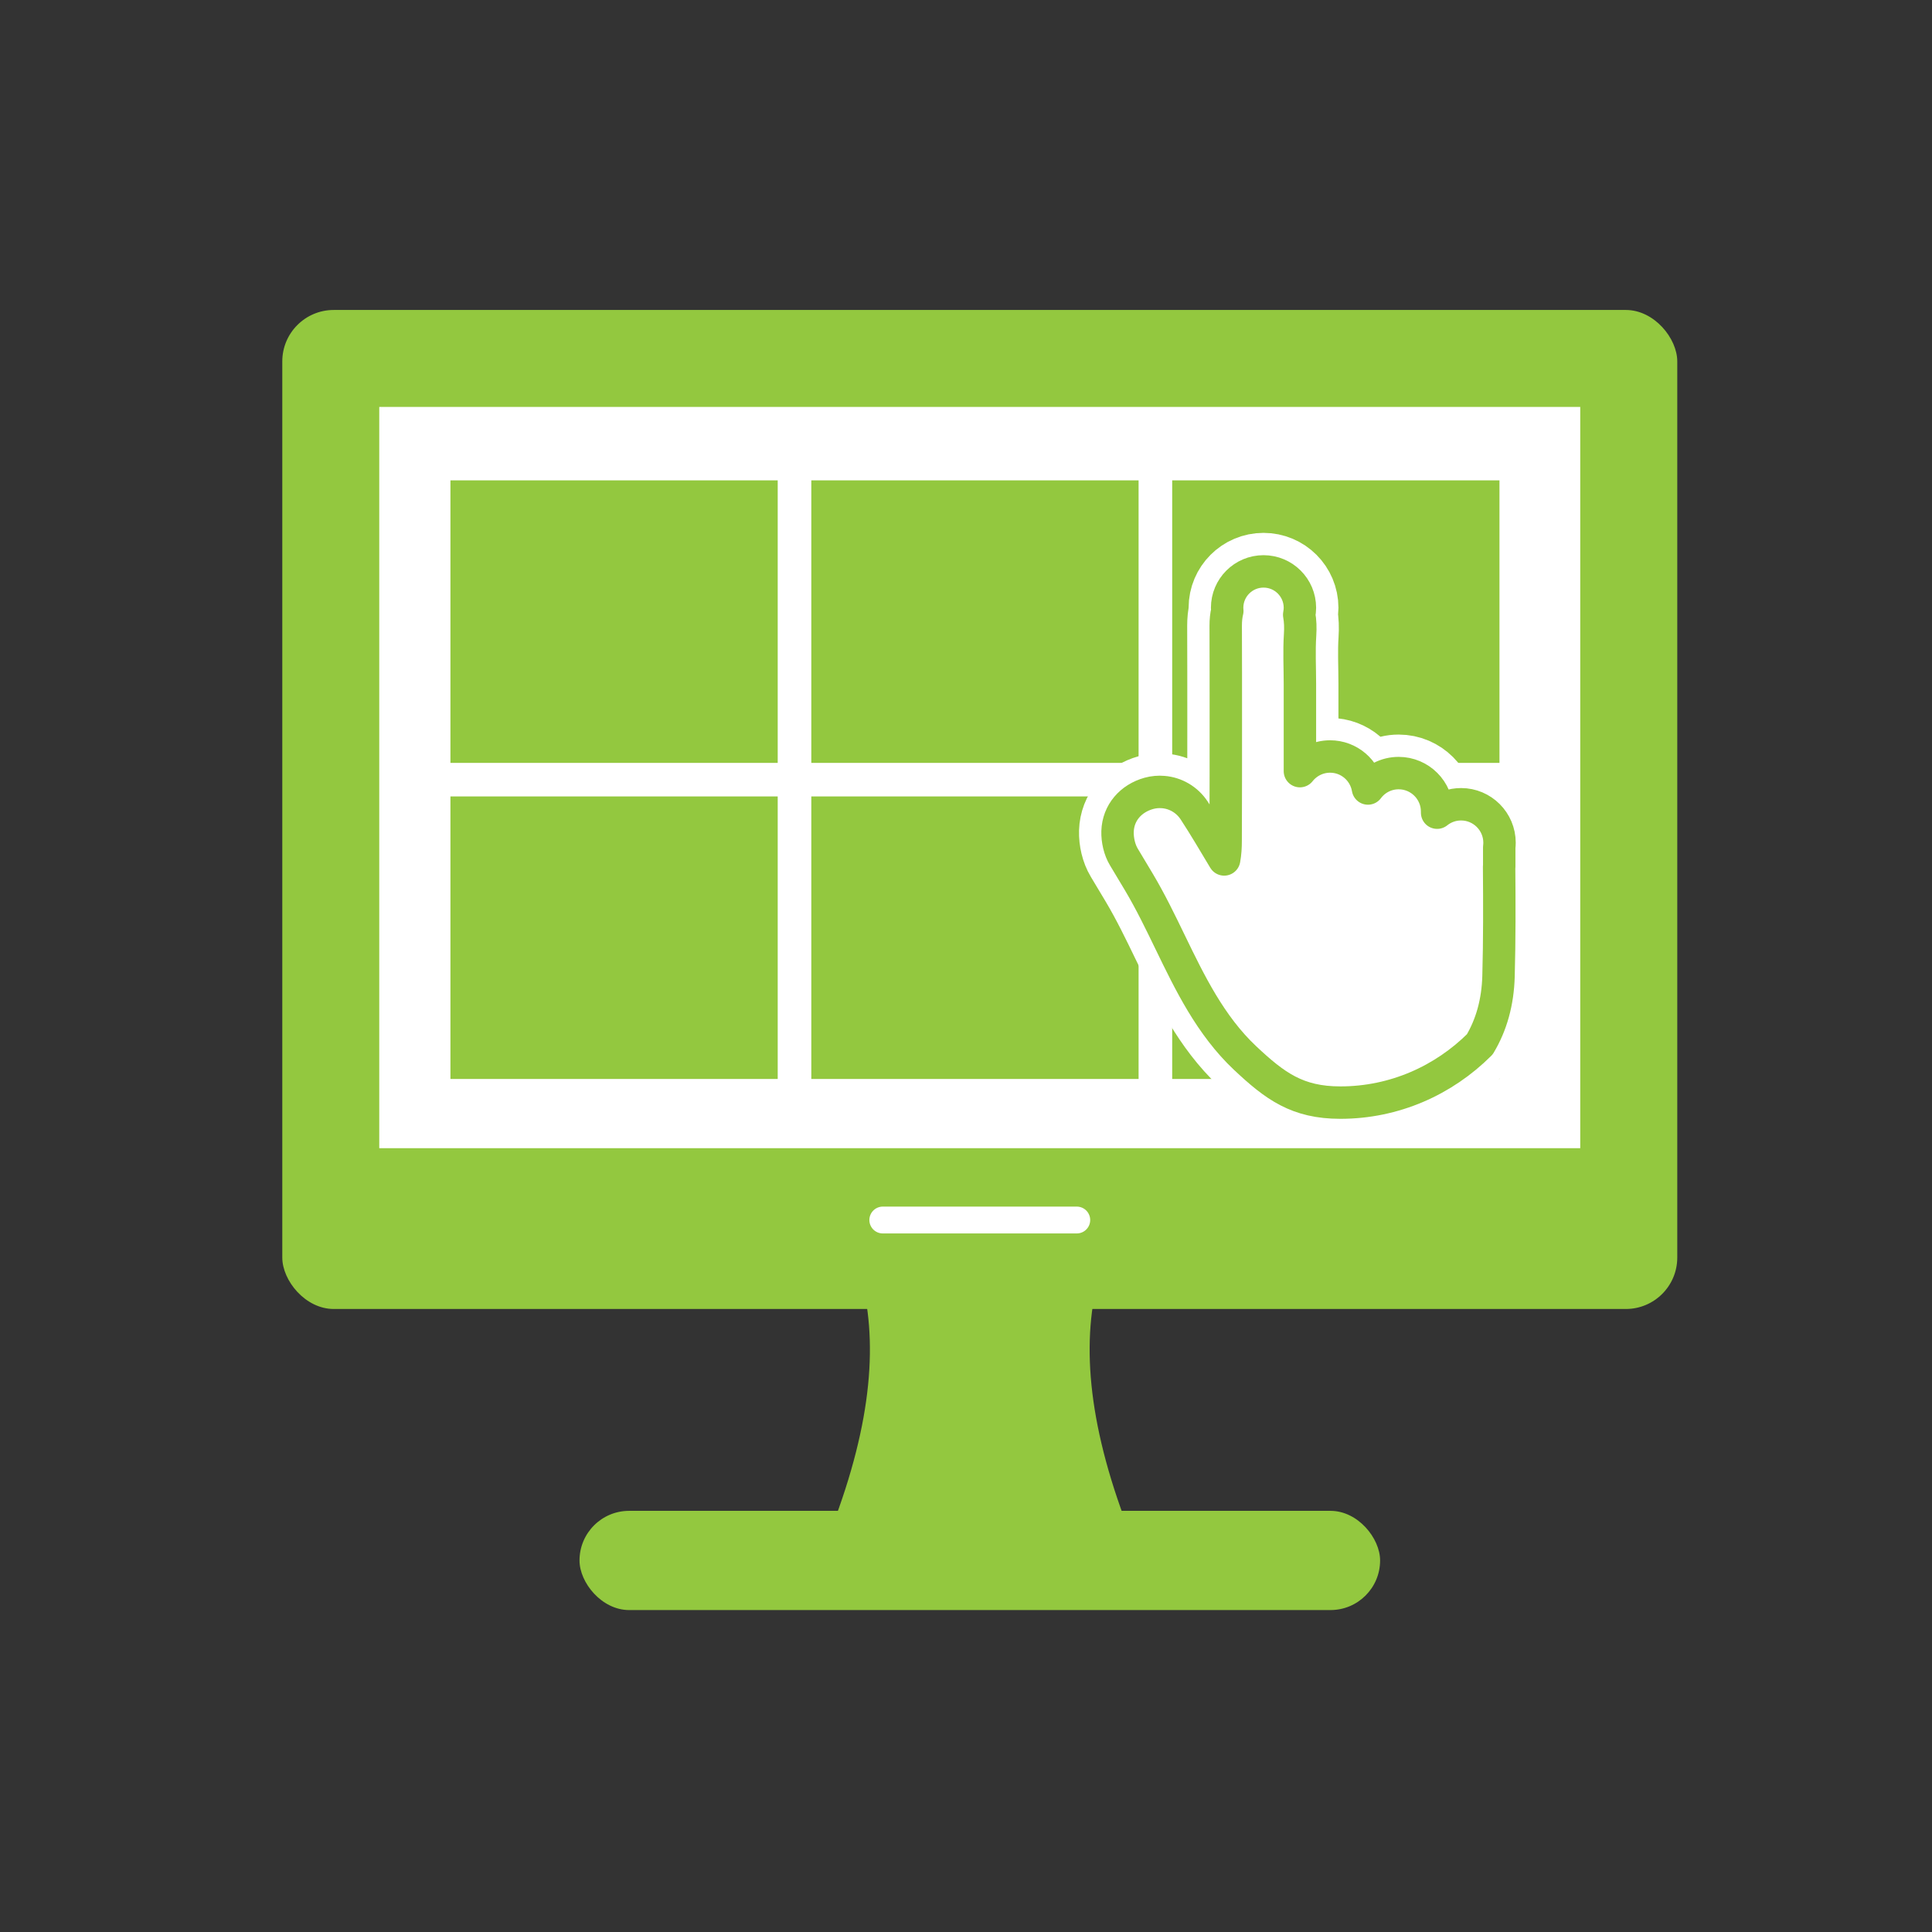 <?xml version="1.0" encoding="UTF-8"?><svg id="_イヤー_1" xmlns="http://www.w3.org/2000/svg" viewBox="0 0 325.98 325.98"><rect x="0" y="0" width="325.98" height="325.98" fill="#333333" stroke="none"/><defs><style>.cls-1{fill:#fff;}.cls-2{fill:#93c83f;}.cls-3{stroke-width:4.53px;}.cls-3,.cls-4,.cls-5{fill:none;stroke-linecap:round;stroke-linejoin:round;}.cls-3,.cls-5{stroke:#fff;}.cls-4{stroke:#93c83f;stroke-width:5.47px;}.cls-5{stroke-width:13px;}</style></defs><g><rect class="cls-2" x="47.63" y="52.3" width="235.37" height="168.56" rx="8.68" ry="8.68"/><rect class="cls-1" x="102.78" y="29.88" width="125.07" height="202.64" transform="translate(296.51 -34.12) rotate(90)"/><path class="cls-2" d="M193.21,264.8c-18.16,6.92-37.63,6.92-55.79,0,8.48-19.18,10.71-33.94,8.63-45.67,13.04-3.06,25.5-3.06,38.53,0-2.08,11.72,.15,26.49,8.63,45.67Z"/><rect class="cls-2" x="97.78" y="254.92" width="135.08" height="16.74" rx="8.37" ry="8.37"/><line class="cls-3" x1="148.95" y1="205.85" x2="181.68" y2="205.85"/></g><rect class="cls-2" x="76" y="81.05" width="55.22" height="47.67"/><rect class="cls-2" x="136.89" y="81.05" width="55.22" height="47.67"/><rect class="cls-2" x="197.78" y="81.05" width="55.22" height="47.67"/><rect class="cls-2" x="76" y="134.38" width="55.22" height="47.67"/><rect class="cls-2" x="136.89" y="134.38" width="55.22" height="47.67"/><rect class="cls-2" x="197.78" y="134.38" width="55.22" height="47.67"/><g><path class="cls-5" d="M252.96,146.23c0-.96,0-1.92,0-2.89,0-.12,0-.25,0-.37,.03-.26,.05-.52,.05-.78,0-3.58-2.91-6.49-6.49-6.49-1.53,0-2.93,.53-4.04,1.42,0-.06,0-.13,0-.19,0-3.58-2.91-6.49-6.49-6.49-2.12,0-4,1.02-5.18,2.6-.52-3.07-3.18-5.4-6.39-5.4-2.06,0-3.9,.97-5.09,2.47v-14.75c0-2.75-.15-5.5,.03-8.24,.08-1.21,.04-2.35-.15-3.39,.07-.38,.12-.77,.12-1.18,0-3.39-2.75-6.14-6.14-6.14s-6.14,2.75-6.14,6.14c0,.18,.01,.35,.03,.52-.19,.77-.27,1.61-.27,2.52,.02,5.29,.02,10.57,.02,15.86,0,6.81,0,13.61-.03,20.42,0,1.04-.06,2.11-.25,3.14-1.66-2.76-3.28-5.54-5.04-8.23-1.24-1.89-3.19-2.97-5.23-3.14-.81-.07-1.63,0-2.43,.22-3.03,.84-5.19,3.25-5.29,6.43-.04,1.44,.33,3.09,1.07,4.31,.85,1.41,1.7,2.82,2.54,4.24,3.92,6.59,6.66,13.79,10.61,20.36,2.04,3.39,4.39,6.58,7.28,9.3,5.06,4.76,8.83,7.54,16.09,7.54,9.13,0,17.42-3.74,23.53-9.83,1.96-3.28,3.04-7.11,3.16-11.49,.17-6.16,.15-12.33,.1-18.49Z"/><path class="cls-1" d="M252.96,146.23c0-.96,0-1.92,0-2.89,0-.12,0-.25,0-.37,.03-.26,.05-.52,.05-.78,0-3.58-2.91-6.49-6.49-6.49-1.53,0-2.93,.53-4.04,1.42,0-.06,0-.13,0-.19,0-3.58-2.91-6.49-6.49-6.49-2.12,0-4,1.02-5.18,2.6-.52-3.07-3.18-5.4-6.39-5.4-2.06,0-3.9,.97-5.09,2.47v-14.75c0-2.75-.15-5.5,.03-8.24,.08-1.21,.04-2.35-.15-3.39,.07-.38,.12-.77,.12-1.18,0-3.39-2.75-6.14-6.14-6.14s-6.14,2.75-6.14,6.14c0,.18,.01,.35,.03,.52-.19,.77-.27,1.61-.27,2.52,.02,5.29,.02,10.57,.02,15.86,0,6.81,0,13.61-.03,20.42,0,1.04-.06,2.11-.25,3.14-1.66-2.76-3.28-5.54-5.04-8.23-1.24-1.89-3.19-2.97-5.23-3.14-.81-.07-1.63,0-2.43,.22-3.03,.84-5.19,3.25-5.29,6.43-.04,1.44,.33,3.09,1.07,4.31,.85,1.41,1.7,2.82,2.54,4.24,3.92,6.59,6.66,13.79,10.61,20.36,2.04,3.39,4.39,6.58,7.28,9.3,5.06,4.76,8.83,7.54,16.09,7.54,9.13,0,17.42-3.74,23.53-9.83,1.96-3.28,3.04-7.11,3.16-11.49,.17-6.16,.15-12.33,.1-18.49Z"/><path class="cls-4" d="M252.96,146.23c0-.96,0-1.92,0-2.89,0-.12,0-.25,0-.37,.03-.26,.05-.52,.05-.78,0-3.58-2.91-6.49-6.49-6.49-1.53,0-2.93,.53-4.04,1.42,0-.06,0-.13,0-.19,0-3.58-2.91-6.49-6.49-6.49-2.12,0-4,1.02-5.18,2.6-.52-3.07-3.18-5.4-6.39-5.4-2.06,0-3.9,.97-5.09,2.47v-14.75c0-2.75-.15-5.5,.03-8.24,.08-1.21,.04-2.35-.15-3.39,.07-.38,.12-.77,.12-1.18,0-3.39-2.75-6.14-6.14-6.14s-6.14,2.75-6.14,6.14c0,.18,.01,.35,.03,.52-.19,.77-.27,1.61-.27,2.52,.02,5.29,.02,10.57,.02,15.86,0,6.81,0,13.61-.03,20.42,0,1.04-.06,2.11-.25,3.14-1.66-2.76-3.28-5.54-5.04-8.23-1.24-1.89-3.19-2.97-5.23-3.14-.81-.07-1.63,0-2.43,.22-3.03,.84-5.19,3.25-5.29,6.43-.04,1.44,.33,3.09,1.07,4.31,.85,1.41,1.7,2.82,2.54,4.24,3.92,6.59,6.66,13.79,10.61,20.36,2.04,3.39,4.39,6.58,7.28,9.3,5.06,4.76,8.83,7.54,16.09,7.54,9.13,0,17.42-3.74,23.53-9.83,1.96-3.28,3.04-7.11,3.16-11.49,.17-6.16,.15-12.33,.1-18.49Z"/></g></svg>